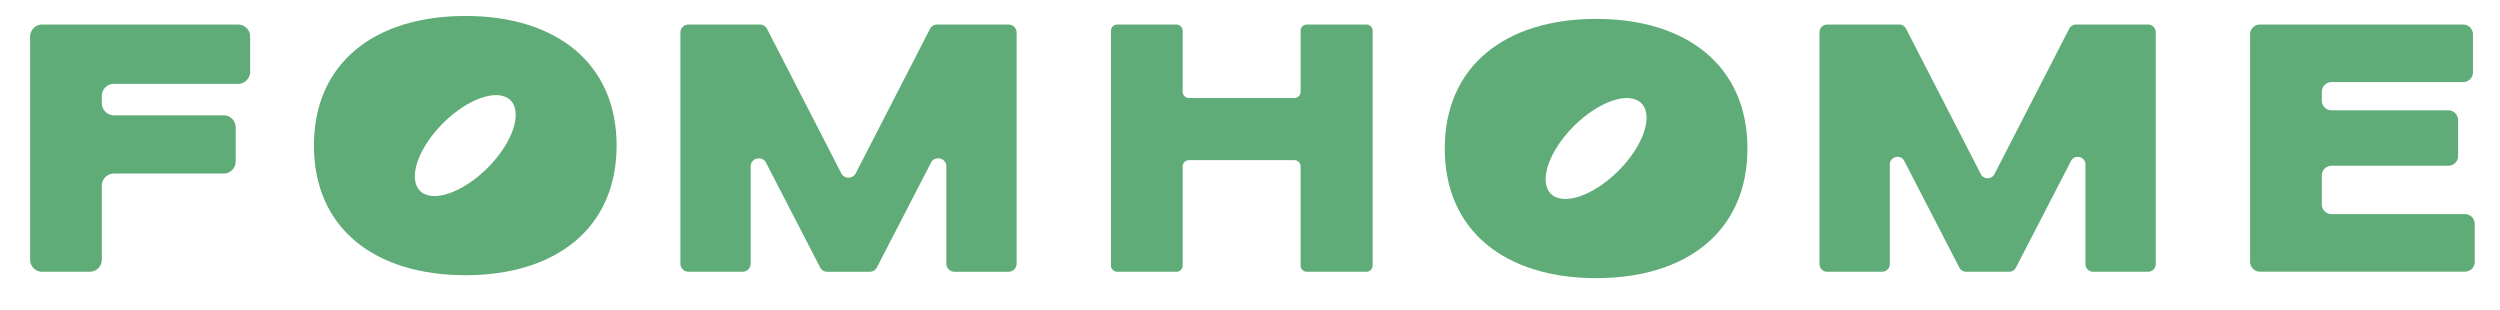 <?xml version="1.0" encoding="UTF-8"?> <svg xmlns="http://www.w3.org/2000/svg" id="Слой_1" data-name="Слой 1" viewBox="0 0 4090.63 507.22"> <defs> <style>.cls-1{fill:#5fac78;}</style> </defs> <path class="cls-1" d="M69.11,40.14H389.48A19.83,19.83,0,0,1,409.31,60V117.4a19.83,19.83,0,0,1-19.83,19.83H186.42a19.83,19.83,0,0,0-19.83,19.83v11.78a19.82,19.82,0,0,0,19.83,19.82H365.79a19.83,19.83,0,0,1,19.83,19.83v55.7A19.83,19.83,0,0,1,365.79,284H186.42a19.83,19.83,0,0,0-19.83,19.83v121a19.83,19.83,0,0,1-19.83,19.83H69.11a19.83,19.83,0,0,1-19.83-19.83V60A19.83,19.83,0,0,1,69.11,40.14Z"></path> <path class="cls-1" d="M1126.6,40.14h116.68a13.31,13.31,0,0,1,11.84,7.23l121.41,236.16a13.32,13.32,0,0,0,23.69,0l121.4-236.15a13.31,13.31,0,0,1,11.84-7.23h116.68a13.32,13.32,0,0,1,13.32,13.32v377.9a13.32,13.32,0,0,1-13.32,13.32h-88.37a13.32,13.32,0,0,1-13.32-13.32v-159c0-14-18.74-18.51-25.15-6.11l-88.44,171.22a13.32,13.32,0,0,1-11.83,7.21h-69.32a13.32,13.32,0,0,1-11.83-7.21l-88.44-171.22c-6.41-12.4-25.15-7.85-25.15,6.11v159A13.32,13.32,0,0,1,1215,444.68H1126.6a13.32,13.32,0,0,1-13.32-13.32V53.46A13.32,13.32,0,0,1,1126.6,40.14Z"></path> <path class="cls-1" d="M2117.91,262.06H1945.37a10.25,10.25,0,0,0-10.24,10.24V434.44a10.25,10.25,0,0,1-10.24,10.24h-96.83a10.24,10.24,0,0,1-10.24-10.24v-384a10.24,10.24,0,0,1,10.24-10.25h96.83a10.25,10.25,0,0,1,10.24,10.25v99.72a10.25,10.25,0,0,0,10.24,10.24h172.54a10.24,10.24,0,0,0,10.24-10.24V50.39a10.25,10.25,0,0,1,10.25-10.25h97.4A10.24,10.24,0,0,1,2246,50.39V434.44a10.24,10.24,0,0,1-10.24,10.24h-97.4a10.25,10.25,0,0,1-10.25-10.24V272.3A10.24,10.24,0,0,0,2117.91,262.06Z"></path> <path class="cls-1" d="M2989.76,40.14h117.89A12.55,12.55,0,0,1,3118.82,47l122.29,237.87a12.57,12.57,0,0,0,22.35,0L3385.74,47a12.55,12.55,0,0,1,11.17-6.82H3514.8a12.57,12.57,0,0,1,12.57,12.57V432.12a12.57,12.57,0,0,1-12.57,12.56h-89.88a12.57,12.57,0,0,1-12.56-12.56V269.26c0-13.17-17.68-17.47-23.72-5.77l-90.08,174.39a12.57,12.57,0,0,1-11.16,6.8h-70.23a12.57,12.57,0,0,1-11.17-6.8l-90.08-174.39c-6-11.7-23.72-7.4-23.72,5.77V432.12a12.56,12.56,0,0,1-12.56,12.56h-89.88a12.57,12.57,0,0,1-12.57-12.56V52.71A12.57,12.57,0,0,1,2989.76,40.14Z"></path> <path class="cls-1" d="M3697.74,40.14h332.64a16,16,0,0,1,16,16v62.17a16,16,0,0,1-16,16H3815.07a16,16,0,0,0-16,16v14.2a16,16,0,0,0,16,16h191a16,16,0,0,1,16,16v58.7a16,16,0,0,1-16,16h-191a16,16,0,0,0-16,16v47.13a16,16,0,0,0,16,16h218.19a16,16,0,0,1,16,16v62.16a16,16,0,0,1-16,16H3697.74a16,16,0,0,1-16-16V56.16A16,16,0,0,1,3697.74,40.14Z"></path> <path class="cls-1" d="M2611.91,30.9C2463.39,30.9,2364,107.76,2364,243s99.4,212.09,247.92,212.09c148,0,247.35-76.86,247.35-212.09S2759.86,30.9,2611.91,30.9Zm36.24,248.61c-40.91,40.9-90.42,57.71-110.59,37.54s-3.36-69.68,37.54-110.58,90.41-57.71,110.58-37.54S2689.05,238.61,2648.15,279.51Z"></path> <path class="cls-1" d="M761.59,26.11C613.06,26.11,513.66,103,513.66,238.2s99.4,212.09,247.93,212.09c147.94,0,247.34-76.86,247.34-212.09S909.53,26.11,761.59,26.11Zm36.23,248.61c-40.9,40.9-90.41,57.71-110.58,37.54s-3.37-69.68,37.53-110.58S815.18,144,835.36,164.14,838.72,233.82,797.82,274.72Z"></path> </svg> 
